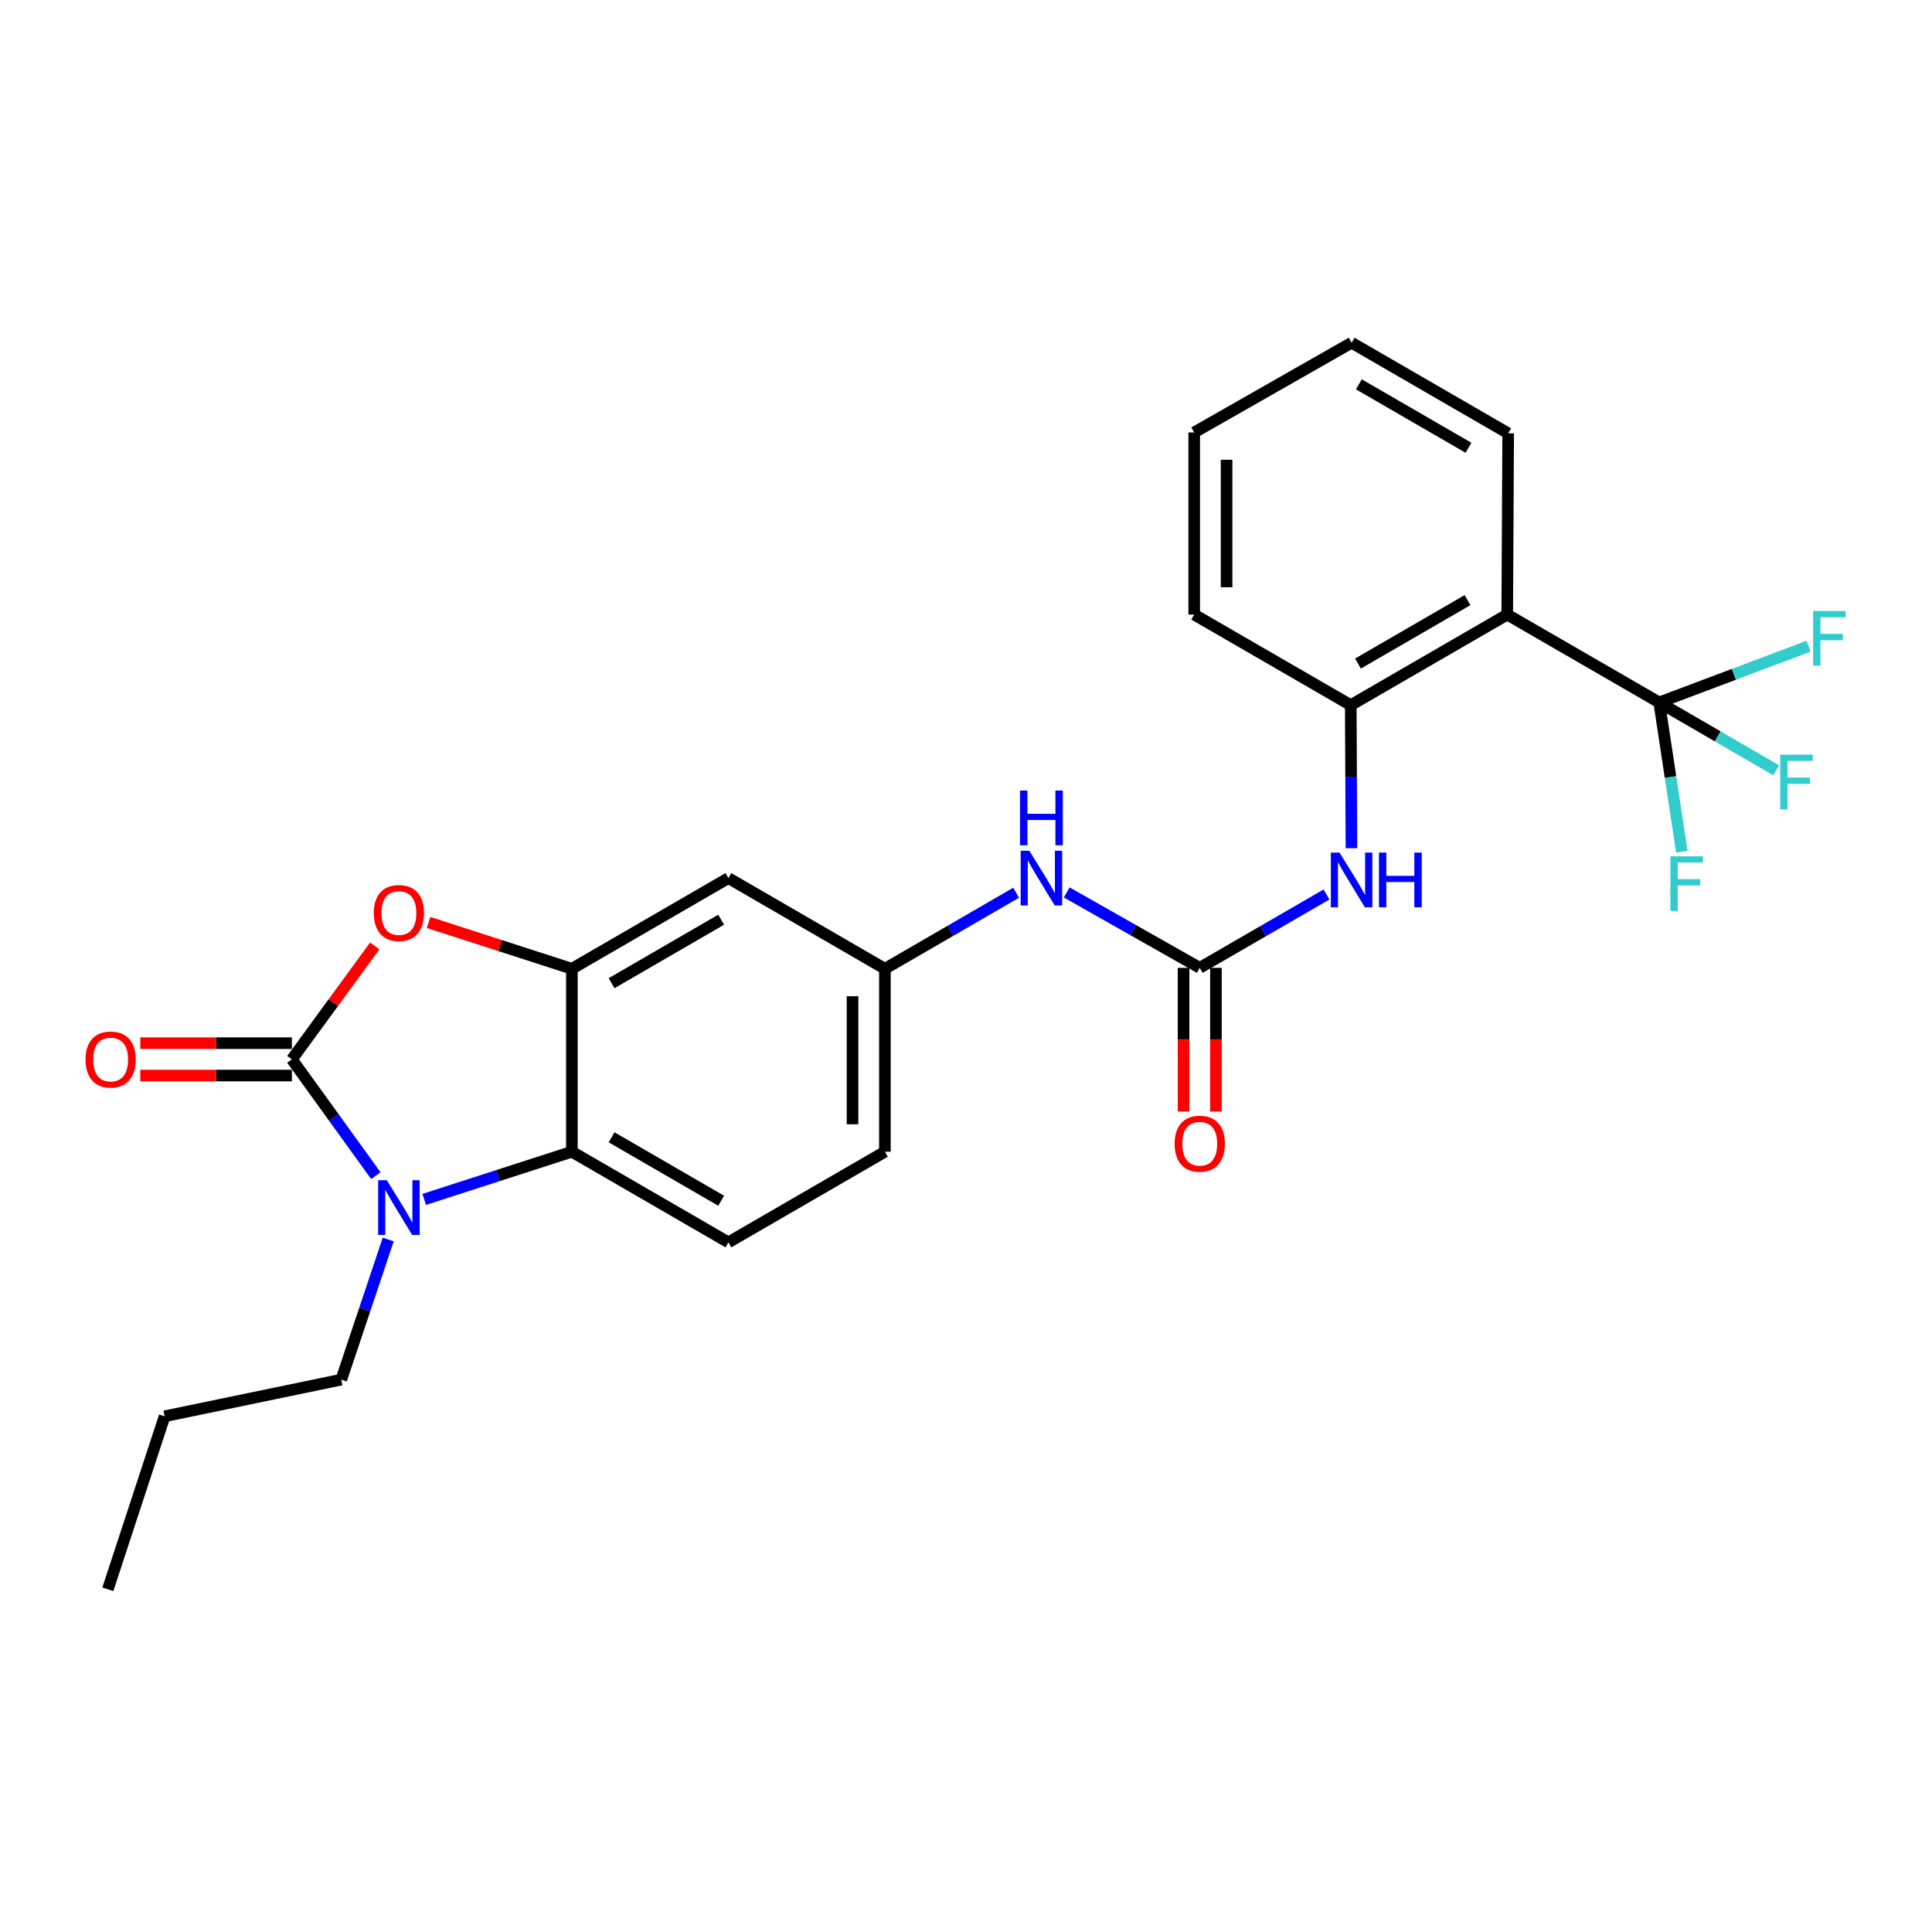 <?xml version='1.0' encoding='iso-8859-1'?>
<svg version='1.1' baseProfile='full'
              xmlns='http://www.w3.org/2000/svg'
                      xmlns:rdkit='http://www.rdkit.org/xml'
                      xmlns:xlink='http://www.w3.org/1999/xlink'
                  xml:space='preserve'
width='1000px' height='1000px' viewBox='0 0 1000 1000'>
<!-- END OF HEADER -->
<rect style='opacity:1.0;fill:#FFFFFF;stroke:none' width='1000' height='1000' x='0' y='0'> </rect>
<path class='bond-0' d='M 151.074,548.323 L 172.807,578.419' style='fill:none;fill-rule:evenodd;stroke:#000000;stroke-width:6px;stroke-linecap:butt;stroke-linejoin:miter;stroke-opacity:1' />
<path class='bond-0' d='M 172.807,578.419 L 194.541,608.515' style='fill:none;fill-rule:evenodd;stroke:#0000FF;stroke-width:6px;stroke-linecap:butt;stroke-linejoin:miter;stroke-opacity:1' />
<path class='bond-1' d='M 151.074,548.323 L 172.524,518.965' style='fill:none;fill-rule:evenodd;stroke:#000000;stroke-width:6px;stroke-linecap:butt;stroke-linejoin:miter;stroke-opacity:1' />
<path class='bond-1' d='M 172.524,518.965 L 193.975,489.607' style='fill:none;fill-rule:evenodd;stroke:#FF0000;stroke-width:6px;stroke-linecap:butt;stroke-linejoin:miter;stroke-opacity:1' />
<path class='bond-12' d='M 151.074,539.942 L 111.843,539.942' style='fill:none;fill-rule:evenodd;stroke:#000000;stroke-width:6px;stroke-linecap:butt;stroke-linejoin:miter;stroke-opacity:1' />
<path class='bond-12' d='M 111.843,539.942 L 72.613,539.942' style='fill:none;fill-rule:evenodd;stroke:#FF0000;stroke-width:6px;stroke-linecap:butt;stroke-linejoin:miter;stroke-opacity:1' />
<path class='bond-12' d='M 151.074,556.705 L 111.843,556.705' style='fill:none;fill-rule:evenodd;stroke:#000000;stroke-width:6px;stroke-linecap:butt;stroke-linejoin:miter;stroke-opacity:1' />
<path class='bond-12' d='M 111.843,556.705 L 72.613,556.705' style='fill:none;fill-rule:evenodd;stroke:#FF0000;stroke-width:6px;stroke-linecap:butt;stroke-linejoin:miter;stroke-opacity:1' />
<path class='bond-3' d='M 219.567,620.814 L 257.787,608.474' style='fill:none;fill-rule:evenodd;stroke:#0000FF;stroke-width:6px;stroke-linecap:butt;stroke-linejoin:miter;stroke-opacity:1' />
<path class='bond-3' d='M 257.787,608.474 L 296.006,596.134' style='fill:none;fill-rule:evenodd;stroke:#000000;stroke-width:6px;stroke-linecap:butt;stroke-linejoin:miter;stroke-opacity:1' />
<path class='bond-19' d='M 200.946,641.549 L 188.796,677.823' style='fill:none;fill-rule:evenodd;stroke:#0000FF;stroke-width:6px;stroke-linecap:butt;stroke-linejoin:miter;stroke-opacity:1' />
<path class='bond-19' d='M 188.796,677.823 L 176.646,714.097' style='fill:none;fill-rule:evenodd;stroke:#000000;stroke-width:6px;stroke-linecap:butt;stroke-linejoin:miter;stroke-opacity:1' />
<path class='bond-2' d='M 221.827,477.461 L 258.917,489.448' style='fill:none;fill-rule:evenodd;stroke:#FF0000;stroke-width:6px;stroke-linecap:butt;stroke-linejoin:miter;stroke-opacity:1' />
<path class='bond-2' d='M 258.917,489.448 L 296.006,501.434' style='fill:none;fill-rule:evenodd;stroke:#000000;stroke-width:6px;stroke-linecap:butt;stroke-linejoin:miter;stroke-opacity:1' />
<path class='bond-9' d='M 296.006,501.434 L 377.017,454.498' style='fill:none;fill-rule:evenodd;stroke:#000000;stroke-width:6px;stroke-linecap:butt;stroke-linejoin:miter;stroke-opacity:1' />
<path class='bond-9' d='M 316.561,508.898 L 373.269,476.043' style='fill:none;fill-rule:evenodd;stroke:#000000;stroke-width:6px;stroke-linecap:butt;stroke-linejoin:miter;stroke-opacity:1' />
<path class='bond-26' d='M 296.006,501.434 L 296.006,596.134' style='fill:none;fill-rule:evenodd;stroke:#000000;stroke-width:6px;stroke-linecap:butt;stroke-linejoin:miter;stroke-opacity:1' />
<path class='bond-11' d='M 296.006,596.134 L 377.017,643.042' style='fill:none;fill-rule:evenodd;stroke:#000000;stroke-width:6px;stroke-linecap:butt;stroke-linejoin:miter;stroke-opacity:1' />
<path class='bond-11' d='M 316.558,588.664 L 373.265,621.499' style='fill:none;fill-rule:evenodd;stroke:#000000;stroke-width:6px;stroke-linecap:butt;stroke-linejoin:miter;stroke-opacity:1' />
<path class='bond-4' d='M 858.806,363.579 L 780.142,318.106' style='fill:none;fill-rule:evenodd;stroke:#000000;stroke-width:6px;stroke-linecap:butt;stroke-linejoin:miter;stroke-opacity:1' />
<path class='bond-15' d='M 858.806,363.579 L 889.079,381.141' style='fill:none;fill-rule:evenodd;stroke:#000000;stroke-width:6px;stroke-linecap:butt;stroke-linejoin:miter;stroke-opacity:1' />
<path class='bond-15' d='M 889.079,381.141 L 919.351,398.703' style='fill:none;fill-rule:evenodd;stroke:#33CCCC;stroke-width:6px;stroke-linecap:butt;stroke-linejoin:miter;stroke-opacity:1' />
<path class='bond-16' d='M 858.806,363.579 L 864.655,402.207' style='fill:none;fill-rule:evenodd;stroke:#000000;stroke-width:6px;stroke-linecap:butt;stroke-linejoin:miter;stroke-opacity:1' />
<path class='bond-16' d='M 864.655,402.207 L 870.504,440.835' style='fill:none;fill-rule:evenodd;stroke:#33CCCC;stroke-width:6px;stroke-linecap:butt;stroke-linejoin:miter;stroke-opacity:1' />
<path class='bond-17' d='M 858.806,363.579 L 897.463,349.022' style='fill:none;fill-rule:evenodd;stroke:#000000;stroke-width:6px;stroke-linecap:butt;stroke-linejoin:miter;stroke-opacity:1' />
<path class='bond-17' d='M 897.463,349.022 L 936.121,334.465' style='fill:none;fill-rule:evenodd;stroke:#33CCCC;stroke-width:6px;stroke-linecap:butt;stroke-linejoin:miter;stroke-opacity:1' />
<path class='bond-5' d='M 780.142,318.106 L 699.15,364.985' style='fill:none;fill-rule:evenodd;stroke:#000000;stroke-width:6px;stroke-linecap:butt;stroke-linejoin:miter;stroke-opacity:1' />
<path class='bond-5' d='M 759.596,310.63 L 702.902,343.446' style='fill:none;fill-rule:evenodd;stroke:#000000;stroke-width:6px;stroke-linecap:butt;stroke-linejoin:miter;stroke-opacity:1' />
<path class='bond-20' d='M 780.142,318.106 L 780.626,224.281' style='fill:none;fill-rule:evenodd;stroke:#000000;stroke-width:6px;stroke-linecap:butt;stroke-linejoin:miter;stroke-opacity:1' />
<path class='bond-6' d='M 620.989,500.95 L 586.561,481.435' style='fill:none;fill-rule:evenodd;stroke:#000000;stroke-width:6px;stroke-linecap:butt;stroke-linejoin:miter;stroke-opacity:1' />
<path class='bond-6' d='M 586.561,481.435 L 552.133,461.921' style='fill:none;fill-rule:evenodd;stroke:#0000FF;stroke-width:6px;stroke-linecap:butt;stroke-linejoin:miter;stroke-opacity:1' />
<path class='bond-8' d='M 620.989,500.95 L 653.788,481.969' style='fill:none;fill-rule:evenodd;stroke:#000000;stroke-width:6px;stroke-linecap:butt;stroke-linejoin:miter;stroke-opacity:1' />
<path class='bond-8' d='M 653.788,481.969 L 686.587,462.987' style='fill:none;fill-rule:evenodd;stroke:#0000FF;stroke-width:6px;stroke-linecap:butt;stroke-linejoin:miter;stroke-opacity:1' />
<path class='bond-14' d='M 612.608,500.95 L 612.608,538.131' style='fill:none;fill-rule:evenodd;stroke:#000000;stroke-width:6px;stroke-linecap:butt;stroke-linejoin:miter;stroke-opacity:1' />
<path class='bond-14' d='M 612.608,538.131 L 612.608,575.312' style='fill:none;fill-rule:evenodd;stroke:#FF0000;stroke-width:6px;stroke-linecap:butt;stroke-linejoin:miter;stroke-opacity:1' />
<path class='bond-14' d='M 629.371,500.95 L 629.371,538.131' style='fill:none;fill-rule:evenodd;stroke:#000000;stroke-width:6px;stroke-linecap:butt;stroke-linejoin:miter;stroke-opacity:1' />
<path class='bond-14' d='M 629.371,538.131 L 629.371,575.312' style='fill:none;fill-rule:evenodd;stroke:#FF0000;stroke-width:6px;stroke-linecap:butt;stroke-linejoin:miter;stroke-opacity:1' />
<path class='bond-7' d='M 699.15,364.985 L 699.333,402.011' style='fill:none;fill-rule:evenodd;stroke:#000000;stroke-width:6px;stroke-linecap:butt;stroke-linejoin:miter;stroke-opacity:1' />
<path class='bond-7' d='M 699.333,402.011 L 699.516,439.036' style='fill:none;fill-rule:evenodd;stroke:#0000FF;stroke-width:6px;stroke-linecap:butt;stroke-linejoin:miter;stroke-opacity:1' />
<path class='bond-21' d='M 699.15,364.985 L 618.121,318.106' style='fill:none;fill-rule:evenodd;stroke:#000000;stroke-width:6px;stroke-linecap:butt;stroke-linejoin:miter;stroke-opacity:1' />
<path class='bond-13' d='M 377.017,454.498 L 458.028,501.434' style='fill:none;fill-rule:evenodd;stroke:#000000;stroke-width:6px;stroke-linecap:butt;stroke-linejoin:miter;stroke-opacity:1' />
<path class='bond-10' d='M 525.957,462.077 L 491.993,481.756' style='fill:none;fill-rule:evenodd;stroke:#0000FF;stroke-width:6px;stroke-linecap:butt;stroke-linejoin:miter;stroke-opacity:1' />
<path class='bond-10' d='M 491.993,481.756 L 458.028,501.434' style='fill:none;fill-rule:evenodd;stroke:#000000;stroke-width:6px;stroke-linecap:butt;stroke-linejoin:miter;stroke-opacity:1' />
<path class='bond-18' d='M 377.017,643.042 L 458.028,596.134' style='fill:none;fill-rule:evenodd;stroke:#000000;stroke-width:6px;stroke-linecap:butt;stroke-linejoin:miter;stroke-opacity:1' />
<path class='bond-27' d='M 458.028,501.434 L 458.028,596.134' style='fill:none;fill-rule:evenodd;stroke:#000000;stroke-width:6px;stroke-linecap:butt;stroke-linejoin:miter;stroke-opacity:1' />
<path class='bond-27' d='M 441.265,515.639 L 441.265,581.929' style='fill:none;fill-rule:evenodd;stroke:#000000;stroke-width:6px;stroke-linecap:butt;stroke-linejoin:miter;stroke-opacity:1' />
<path class='bond-22' d='M 176.646,714.097 L 85.206,733.067' style='fill:none;fill-rule:evenodd;stroke:#000000;stroke-width:6px;stroke-linecap:butt;stroke-linejoin:miter;stroke-opacity:1' />
<path class='bond-28' d='M 780.626,224.281 L 699.597,177.392' style='fill:none;fill-rule:evenodd;stroke:#000000;stroke-width:6px;stroke-linecap:butt;stroke-linejoin:miter;stroke-opacity:1' />
<path class='bond-28' d='M 760.076,231.756 L 703.356,198.934' style='fill:none;fill-rule:evenodd;stroke:#000000;stroke-width:6px;stroke-linecap:butt;stroke-linejoin:miter;stroke-opacity:1' />
<path class='bond-24' d='M 618.121,318.106 L 618.121,223.834' style='fill:none;fill-rule:evenodd;stroke:#000000;stroke-width:6px;stroke-linecap:butt;stroke-linejoin:miter;stroke-opacity:1' />
<path class='bond-24' d='M 634.884,303.965 L 634.884,237.975' style='fill:none;fill-rule:evenodd;stroke:#000000;stroke-width:6px;stroke-linecap:butt;stroke-linejoin:miter;stroke-opacity:1' />
<path class='bond-25' d='M 85.206,733.067 L 55.824,822.608' style='fill:none;fill-rule:evenodd;stroke:#000000;stroke-width:6px;stroke-linecap:butt;stroke-linejoin:miter;stroke-opacity:1' />
<path class='bond-23' d='M 699.597,177.392 L 618.121,223.834' style='fill:none;fill-rule:evenodd;stroke:#000000;stroke-width:6px;stroke-linecap:butt;stroke-linejoin:miter;stroke-opacity:1' />
<path  class='atom-1' d='M 200.215 610.881
L 209.495 625.881
Q 210.415 627.361, 211.895 630.041
Q 213.375 632.721, 213.455 632.881
L 213.455 610.881
L 217.215 610.881
L 217.215 639.201
L 213.335 639.201
L 203.375 622.801
Q 202.215 620.881, 200.975 618.681
Q 199.775 616.481, 199.415 615.801
L 199.415 639.201
L 195.735 639.201
L 195.735 610.881
L 200.215 610.881
' fill='#0000FF'/>
<path  class='atom-2' d='M 193.475 472.58
Q 193.475 465.78, 196.835 461.98
Q 200.195 458.18, 206.475 458.18
Q 212.755 458.18, 216.115 461.98
Q 219.475 465.78, 219.475 472.58
Q 219.475 479.46, 216.075 483.38
Q 212.675 487.26, 206.475 487.26
Q 200.235 487.26, 196.835 483.38
Q 193.475 479.5, 193.475 472.58
M 206.475 484.06
Q 210.795 484.06, 213.115 481.18
Q 215.475 478.26, 215.475 472.58
Q 215.475 467.02, 213.115 464.22
Q 210.795 461.38, 206.475 461.38
Q 202.155 461.38, 199.795 464.18
Q 197.475 466.98, 197.475 472.58
Q 197.475 478.3, 199.795 481.18
Q 202.155 484.06, 206.475 484.06
' fill='#FF0000'/>
<path  class='atom-9' d='M 693.337 441.298
L 702.617 456.298
Q 703.537 457.778, 705.017 460.458
Q 706.497 463.138, 706.577 463.298
L 706.577 441.298
L 710.337 441.298
L 710.337 469.618
L 706.457 469.618
L 696.497 453.218
Q 695.337 451.298, 694.097 449.098
Q 692.897 446.898, 692.537 446.218
L 692.537 469.618
L 688.857 469.618
L 688.857 441.298
L 693.337 441.298
' fill='#0000FF'/>
<path  class='atom-9' d='M 713.737 441.298
L 717.577 441.298
L 717.577 453.338
L 732.057 453.338
L 732.057 441.298
L 735.897 441.298
L 735.897 469.618
L 732.057 469.618
L 732.057 456.538
L 717.577 456.538
L 717.577 469.618
L 713.737 469.618
L 713.737 441.298
' fill='#0000FF'/>
<path  class='atom-11' d='M 532.778 440.338
L 542.058 455.338
Q 542.978 456.818, 544.458 459.498
Q 545.938 462.178, 546.018 462.338
L 546.018 440.338
L 549.778 440.338
L 549.778 468.658
L 545.898 468.658
L 535.938 452.258
Q 534.778 450.338, 533.538 448.138
Q 532.338 445.938, 531.978 445.258
L 531.978 468.658
L 528.298 468.658
L 528.298 440.338
L 532.778 440.338
' fill='#0000FF'/>
<path  class='atom-11' d='M 527.958 409.186
L 531.798 409.186
L 531.798 421.226
L 546.278 421.226
L 546.278 409.186
L 550.118 409.186
L 550.118 437.506
L 546.278 437.506
L 546.278 424.426
L 531.798 424.426
L 531.798 437.506
L 527.958 437.506
L 527.958 409.186
' fill='#0000FF'/>
<path  class='atom-13' d='M 44.268 548.403
Q 44.268 541.603, 47.628 537.803
Q 50.988 534.003, 57.268 534.003
Q 63.548 534.003, 66.908 537.803
Q 70.268 541.603, 70.268 548.403
Q 70.268 555.283, 66.868 559.203
Q 63.468 563.083, 57.268 563.083
Q 51.028 563.083, 47.628 559.203
Q 44.268 555.323, 44.268 548.403
M 57.268 559.883
Q 61.588 559.883, 63.908 557.003
Q 66.268 554.083, 66.268 548.403
Q 66.268 542.843, 63.908 540.043
Q 61.588 537.203, 57.268 537.203
Q 52.948 537.203, 50.588 540.003
Q 48.268 542.803, 48.268 548.403
Q 48.268 554.123, 50.588 557.003
Q 52.948 559.883, 57.268 559.883
' fill='#FF0000'/>
<path  class='atom-15' d='M 607.989 591.986
Q 607.989 585.186, 611.349 581.386
Q 614.709 577.586, 620.989 577.586
Q 627.269 577.586, 630.629 581.386
Q 633.989 585.186, 633.989 591.986
Q 633.989 598.866, 630.589 602.786
Q 627.189 606.666, 620.989 606.666
Q 614.749 606.666, 611.349 602.786
Q 607.989 598.906, 607.989 591.986
M 620.989 603.466
Q 625.309 603.466, 627.629 600.586
Q 629.989 597.666, 629.989 591.986
Q 629.989 586.426, 627.629 583.626
Q 625.309 580.786, 620.989 580.786
Q 616.669 580.786, 614.309 583.586
Q 611.989 586.386, 611.989 591.986
Q 611.989 597.706, 614.309 600.586
Q 616.669 603.466, 620.989 603.466
' fill='#FF0000'/>
<path  class='atom-16' d='M 921.404 390.618
L 938.244 390.618
L 938.244 393.858
L 925.204 393.858
L 925.204 402.458
L 936.804 402.458
L 936.804 405.738
L 925.204 405.738
L 925.204 418.938
L 921.404 418.938
L 921.404 390.618
' fill='#33CCCC'/>
<path  class='atom-17' d='M 864.588 443.207
L 881.428 443.207
L 881.428 446.447
L 868.388 446.447
L 868.388 455.047
L 879.988 455.047
L 879.988 458.327
L 868.388 458.327
L 868.388 471.527
L 864.588 471.527
L 864.588 443.207
' fill='#33CCCC'/>
<path  class='atom-18' d='M 938.474 316.248
L 955.314 316.248
L 955.314 319.488
L 942.274 319.488
L 942.274 328.088
L 953.874 328.088
L 953.874 331.368
L 942.274 331.368
L 942.274 344.568
L 938.474 344.568
L 938.474 316.248
' fill='#33CCCC'/>
</svg>
